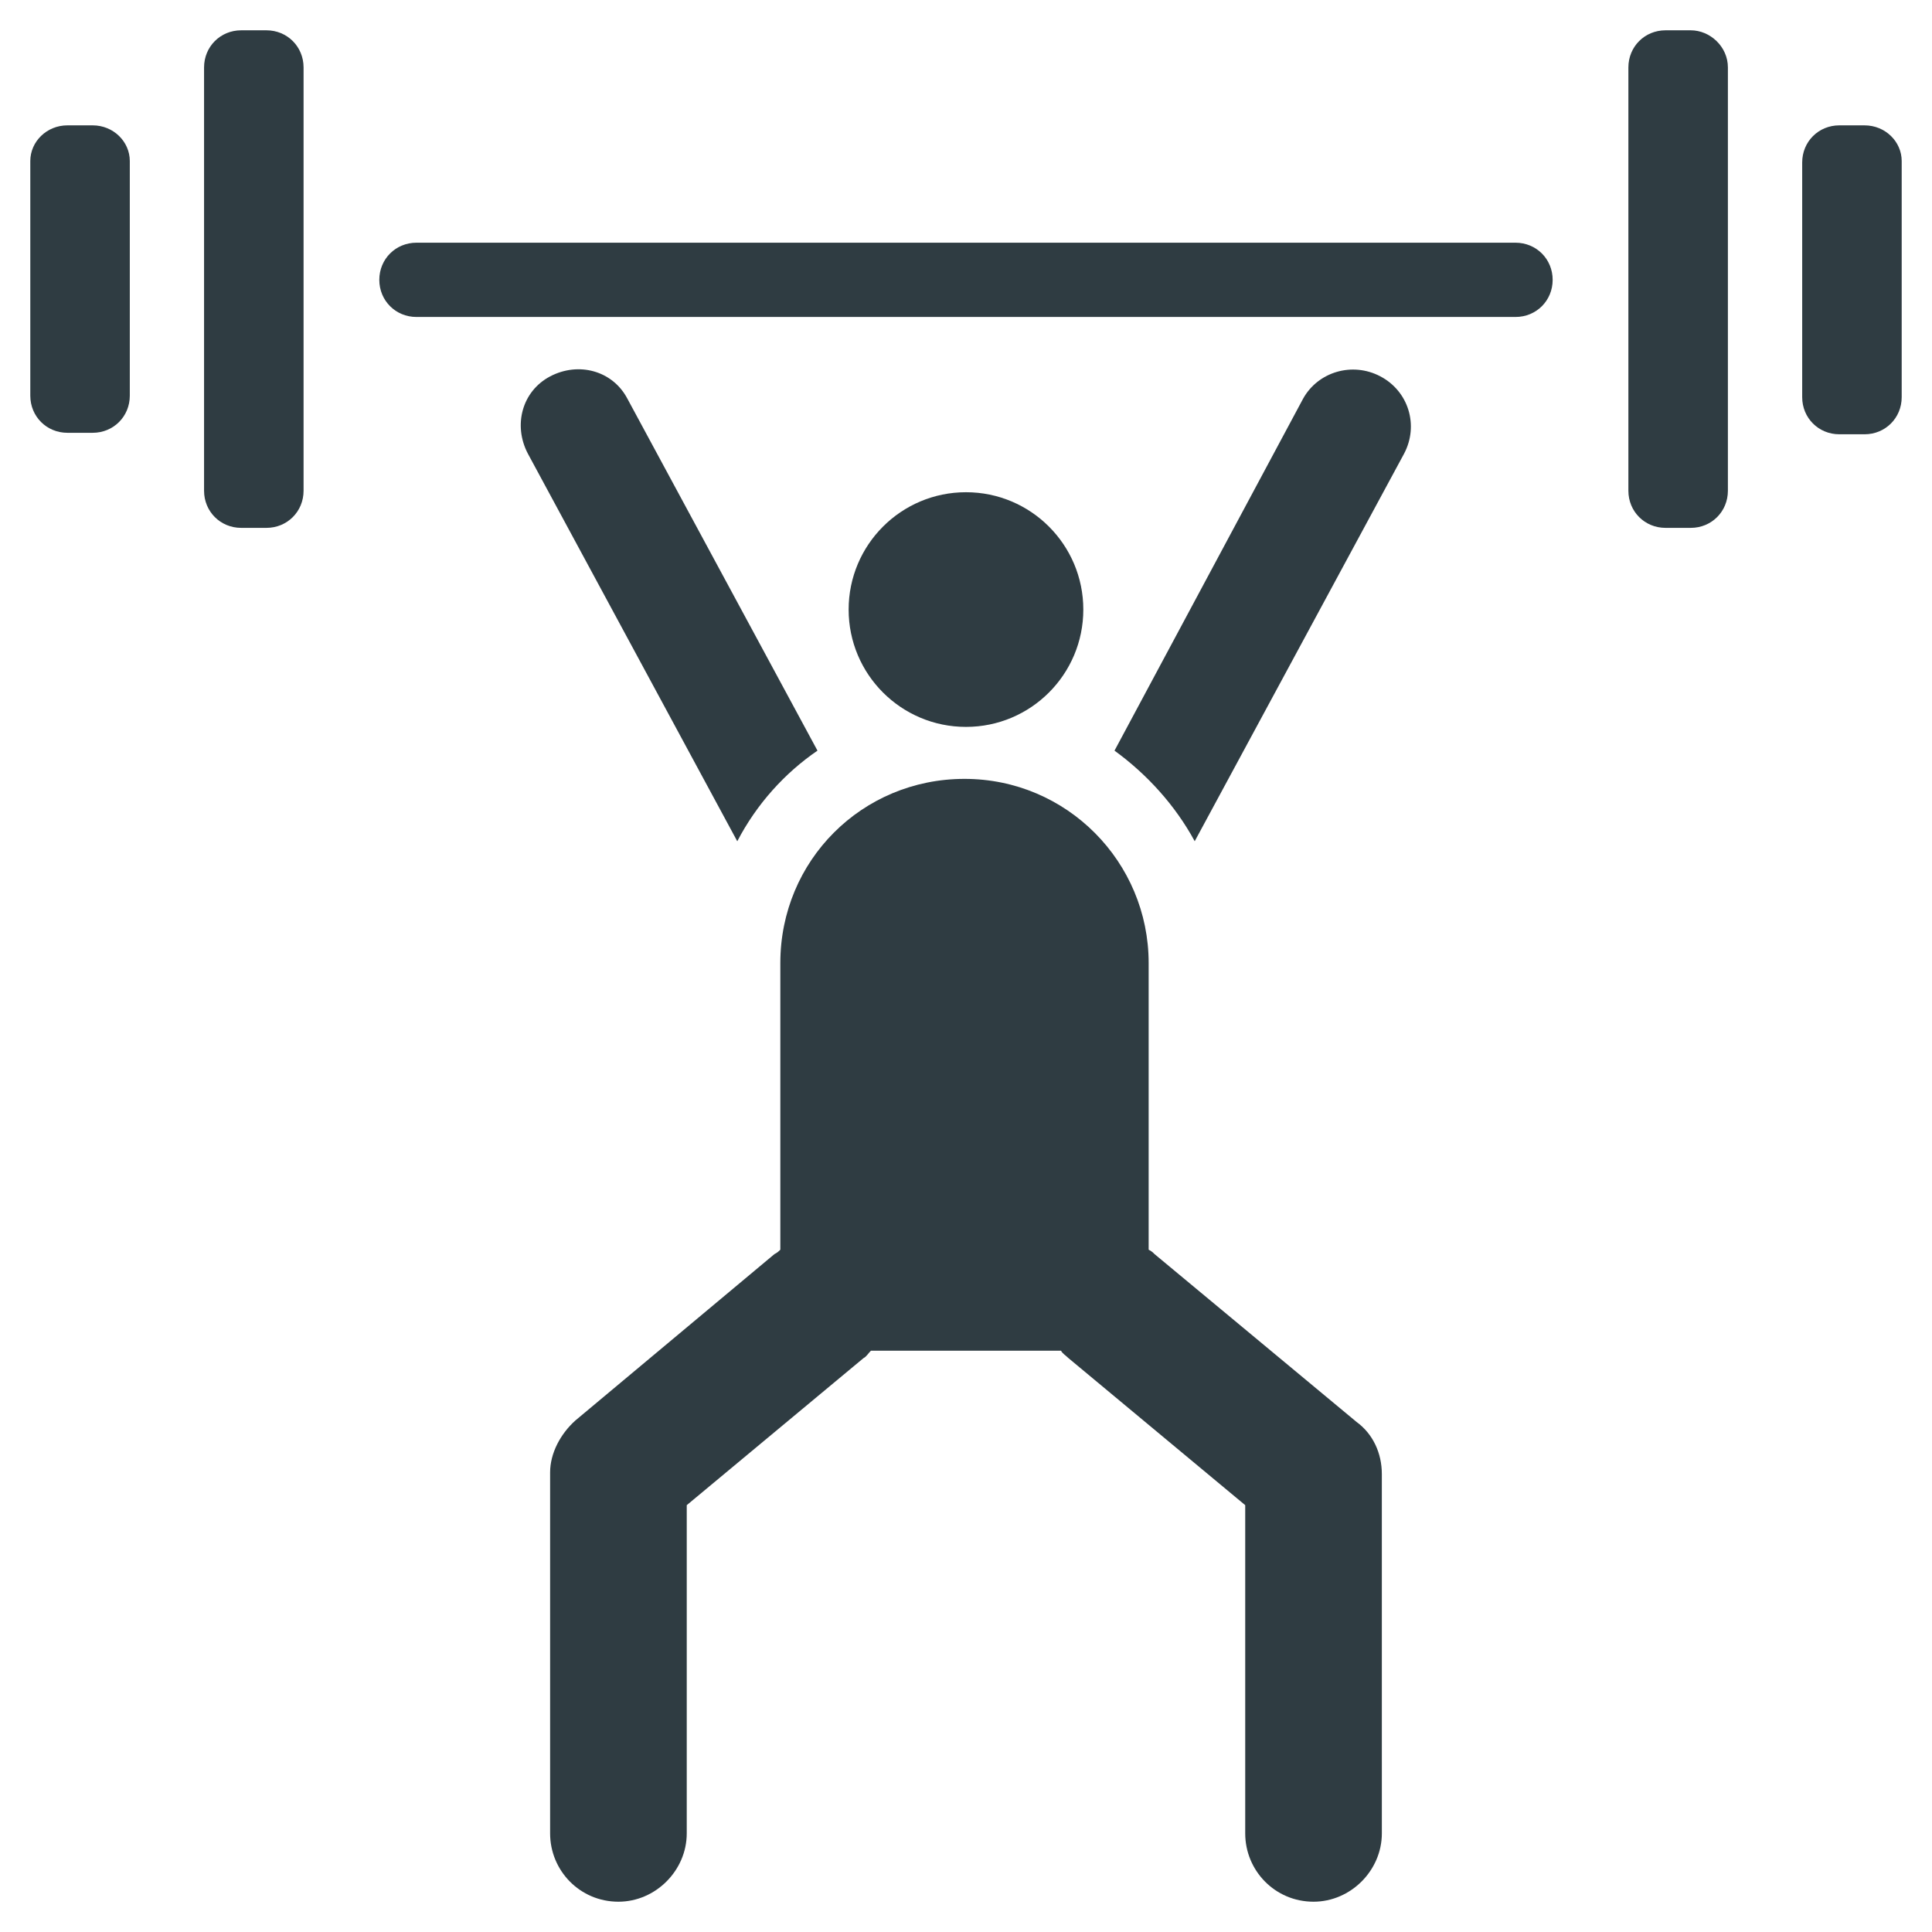 <?xml version="1.0" encoding="UTF-8"?>
<!-- Uploaded to: ICON Repo, www.iconrepo.com, Generator: ICON Repo Mixer Tools -->
<svg width="800px" height="800px" version="1.1" viewBox="144 144 512 512" xmlns="http://www.w3.org/2000/svg">
 <g fill="#2f3c42">
  <path d="m431.09 305.54c0 17.172-13.922 31.094-31.094 31.094-17.176 0-31.098-13.922-31.098-31.094 0-17.176 13.922-31.094 31.098-31.094 17.172 0 31.094 13.918 31.094 31.094"/>
  <path d="m449.98 476.36c-0.395-0.395-0.789-0.789-1.574-1.18v-75.965c0-26.766-21.648-48.805-48.805-48.805-27.16 0-48.805 21.648-48.805 48.805v75.965c-0.395 0.395-0.789 0.789-1.574 1.18l-52.746 44.086c-3.938 3.543-6.691 8.66-6.691 13.777v95.645c0 9.84 7.871 18.105 18.105 18.105 9.84 0 18.105-8.266 18.105-18.105v-86.984l46.84-38.965c0.789-0.395 1.18-1.18 1.969-1.969h50.383c0.395 0.789 1.18 1.18 1.969 1.969l46.84 38.965v86.984c0 9.84 7.871 18.105 18.105 18.105 9.84 0 18.105-8.266 18.105-18.105l-0.004-95.254c0-5.512-2.363-10.629-6.691-13.777z"/>
  <path d="m545.63 208.32h-291.27c-5.512 0-9.84 4.328-9.84 9.84s4.328 9.84 9.84 9.84h291.27c5.512 0 9.84-4.328 9.84-9.84s-4.332-9.84-9.84-9.84z"/>
  <path d="m168.56 177.22h-6.691c-5.512 0-9.84 4.332-9.84 9.449v62.188c0 5.512 4.328 9.84 9.84 9.84h6.691c5.512 0 9.84-4.328 9.84-9.84v-62.188c0-5.117-4.332-9.449-9.84-9.449z"/>
  <path d="m214.61 152.03h-6.691c-5.512 0-9.84 4.328-9.84 9.84v112.18c0 5.512 4.328 9.84 9.84 9.84h6.691c5.512 0 9.84-4.328 9.84-9.84v-112.18c0-5.512-4.332-9.84-9.84-9.84z"/>
  <path d="m638.13 177.22h-6.691c-5.512 0-9.84 4.328-9.84 9.84v62.188c0 5.512 4.328 9.84 9.84 9.84h6.691c5.512 0 9.84-4.328 9.84-9.84v-62.578c0-5.117-4.332-9.449-9.84-9.449z"/>
  <path d="m592.07 152.03h-6.691c-5.512 0-9.84 4.328-9.84 9.84v112.18c0 5.512 4.328 9.84 9.84 9.84h6.691c5.512 0 9.84-4.328 9.84-9.84v-112.18c0-5.512-4.723-9.84-9.84-9.84z"/>
  <path d="m360.64 342.93-50.379-93.281c-3.938-7.477-12.988-9.84-20.469-5.902-7.477 3.938-9.84 12.988-5.902 20.469l55.496 102.73c5.117-9.844 12.598-18.109 21.254-24.016z"/>
  <path d="m509.81 243.74c-7.477-3.938-16.531-1.18-20.469 5.902l-49.984 93.285c8.66 6.297 16.137 14.562 21.254 24.008l55.496-102.73c3.938-7.477 1.184-16.527-6.297-20.465z"/>
 </g>
</svg>